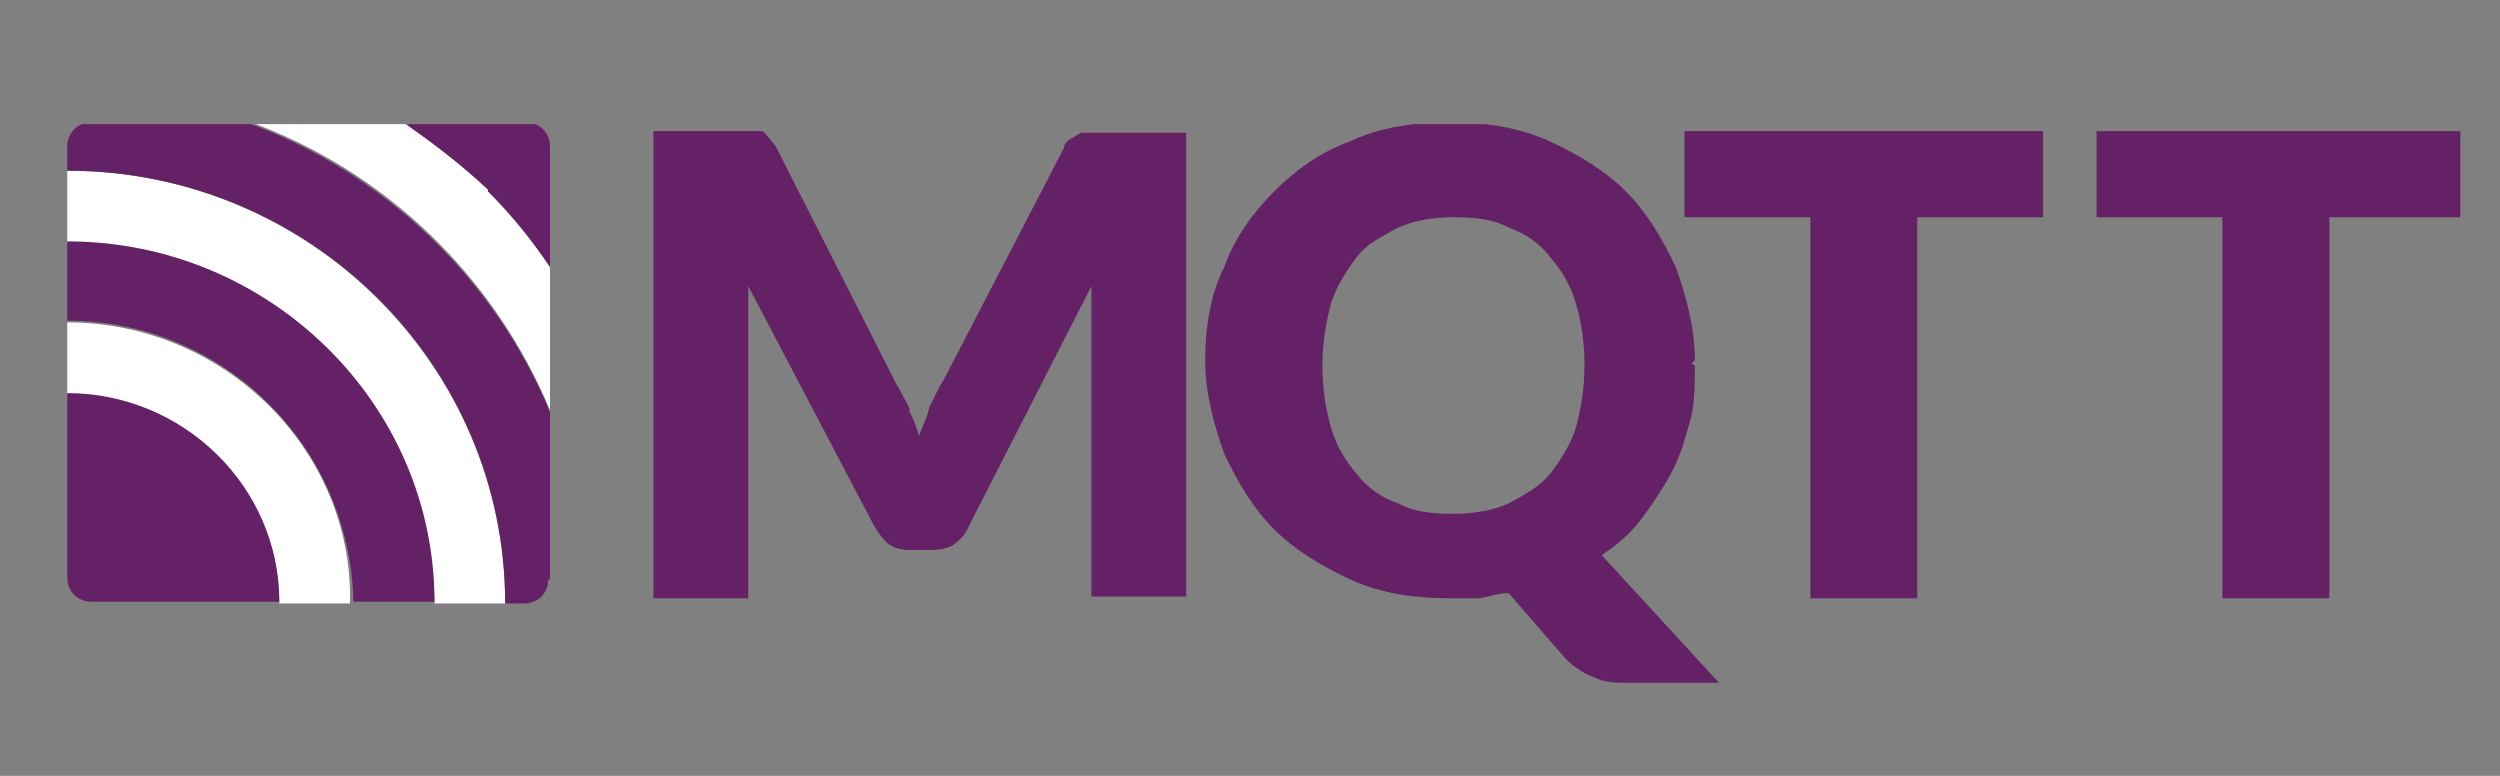 <?xml version="1.0" encoding="UTF-8"?>
<svg id="Layer_1" data-name="Layer 1" xmlns="http://www.w3.org/2000/svg" xmlns:xlink="http://www.w3.org/1999/xlink" version="1.1" viewBox="0 0 145 45">
  <rect x="0" y="0" width="145" height="45" fill="#808080" stroke="none"/>
  <defs>
    <style>
      .cls-1 {
        clip-path: url(#clippath);
      }

      .cls-2 {
        fill: none;
      }

      .cls-2, .cls-3, .cls-4 {
        stroke-width: 0px;
      }

      .cls-3 {
        fill: #fff;
      }

      .cls-4 {
        fill: #642165;
      }
    </style>
    <clipPath id="clippath">
      <rect class="cls-2" x="3.9" y="7.2" width="138.8" height="32.5"/>
    </clipPath>
  </defs>
  <g class="cls-1">
    <g>
      <path class="cls-4" d="M52.7,23.8c.3.5.5,1.1.6,1.5.2-.6.5-1.1.6-1.7.3-.5.5-1.1.8-1.5l7-13.5c0-.3.3-.5.5-.6,0,0,.3-.2.5-.3h6.1v26.9h-5.5v-18l-7.1,13.9c-.2.5-.5.8-.9,1.1-.3.2-.8.3-1.4.3h-.9c-.5,0-.9,0-1.4-.3-.3-.2-.6-.6-.9-1.1l-7.3-13.9v18.1h-5.5V7.6h6.1c.2,0,.3,0,.5.3,0,0,.3.3.5.6l7,13.8c.3.5.5.9.8,1.5h.2ZM98.3,21.2c0,1.2,0,2.3-.3,3.3-.3,1.1-.6,2.1-1.1,3-.5.9-1.1,1.8-1.7,2.6-.6.8-1.4,1.5-2.3,2.1l6.8,7.4h-5.2c-.8,0-1.4,0-2-.3-.6-.2-1.2-.6-1.7-1.1l-3.3-3.8c-.6,0-1.1.2-1.7.3h-1.7c-2.1,0-4.1-.3-5.8-1.1-1.7-.8-3.2-1.7-4.4-2.9-1.2-1.2-2.1-2.7-2.9-4.4-.6-1.7-1.1-3.5-1.1-5.4s.3-3.8,1.1-5.4c.6-1.7,1.7-3.2,2.9-4.4,1.2-1.2,2.7-2.3,4.4-2.9,1.7-.8,3.6-1.1,5.8-1.1s4,.3,5.8,1.1c1.7.8,3.2,1.7,4.4,2.9,1.2,1.2,2.1,2.7,2.9,4.4.6,1.7,1.1,3.5,1.1,5.4l-.2.2ZM91.9,21.2c0-1.4-.2-2.6-.5-3.6-.3-1.1-.9-2-1.5-2.7-.6-.8-1.5-1.4-2.4-1.7-.9-.5-2-.6-3.2-.6s-2.3.2-3.2.6c-.9.5-1.8.9-2.4,1.7-.6.8-1.2,1.7-1.5,2.7-.3,1.1-.5,2.3-.5,3.6s.2,2.6.5,3.6c.3,1.1.9,2,1.5,2.7.6.8,1.5,1.4,2.4,1.7.9.5,2,.6,3.2.6s2.3-.2,3.2-.6c.9-.5,1.7-.9,2.4-1.7.6-.8,1.2-1.7,1.5-2.7.3-1.1.5-2.3.5-3.6ZM118.5,7.6v5h-7.3v22.1h-6.2V12.6h-7.3v-5h21-.2ZM142.7,7.6v5h-7.6v22.1h-6.2V12.6h-7.3v-5h21.3-.2Z"/>
      <path class="cls-3" d="M3.9,9.9v4.2c11.7,0,21.1,9.4,21.3,20.9h4.1c0-13.8-11.4-25.1-25.4-25.1ZM3.9,18.7v4.2c6.7,0,12.3,5.4,12.3,12.1h4.1c.2-8.9-7.3-16.3-16.4-16.3ZM31.9,23.9v-8.6c-1.1-1.5-2.4-3-3.6-4.4-1.5-1.5-3.2-2.7-4.9-3.9h-9.1c8.1,2.9,14.4,9.1,17.6,16.8v.2Z"/>
      <path class="cls-4" d="M3.9,22.9v10.6c0,.8.6,1.4,1.4,1.4h10.9c0-6.7-5.6-12.1-12.3-12.1v.2ZM3.9,14.1v4.5c9.1,0,16.4,7.3,16.6,16.3h4.7c0-11.5-9.6-20.9-21.3-20.9ZM31.9,33.6v-9.7c-3.2-7.7-9.6-13.9-17.6-16.8H5.3c-.8,0-1.4.6-1.4,1.4v1.4c14,0,25.4,11.2,25.4,25.1h1.1c.8,0,1.4-.6,1.4-1.4h.2ZM28.3,11.1c1.4,1.4,2.6,2.9,3.6,4.4v-7c0-.8-.6-1.4-1.4-1.4h-7.1c1.7,1.2,3.3,2.4,4.9,3.9Z"/>
    </g>
  </g>
</svg>
